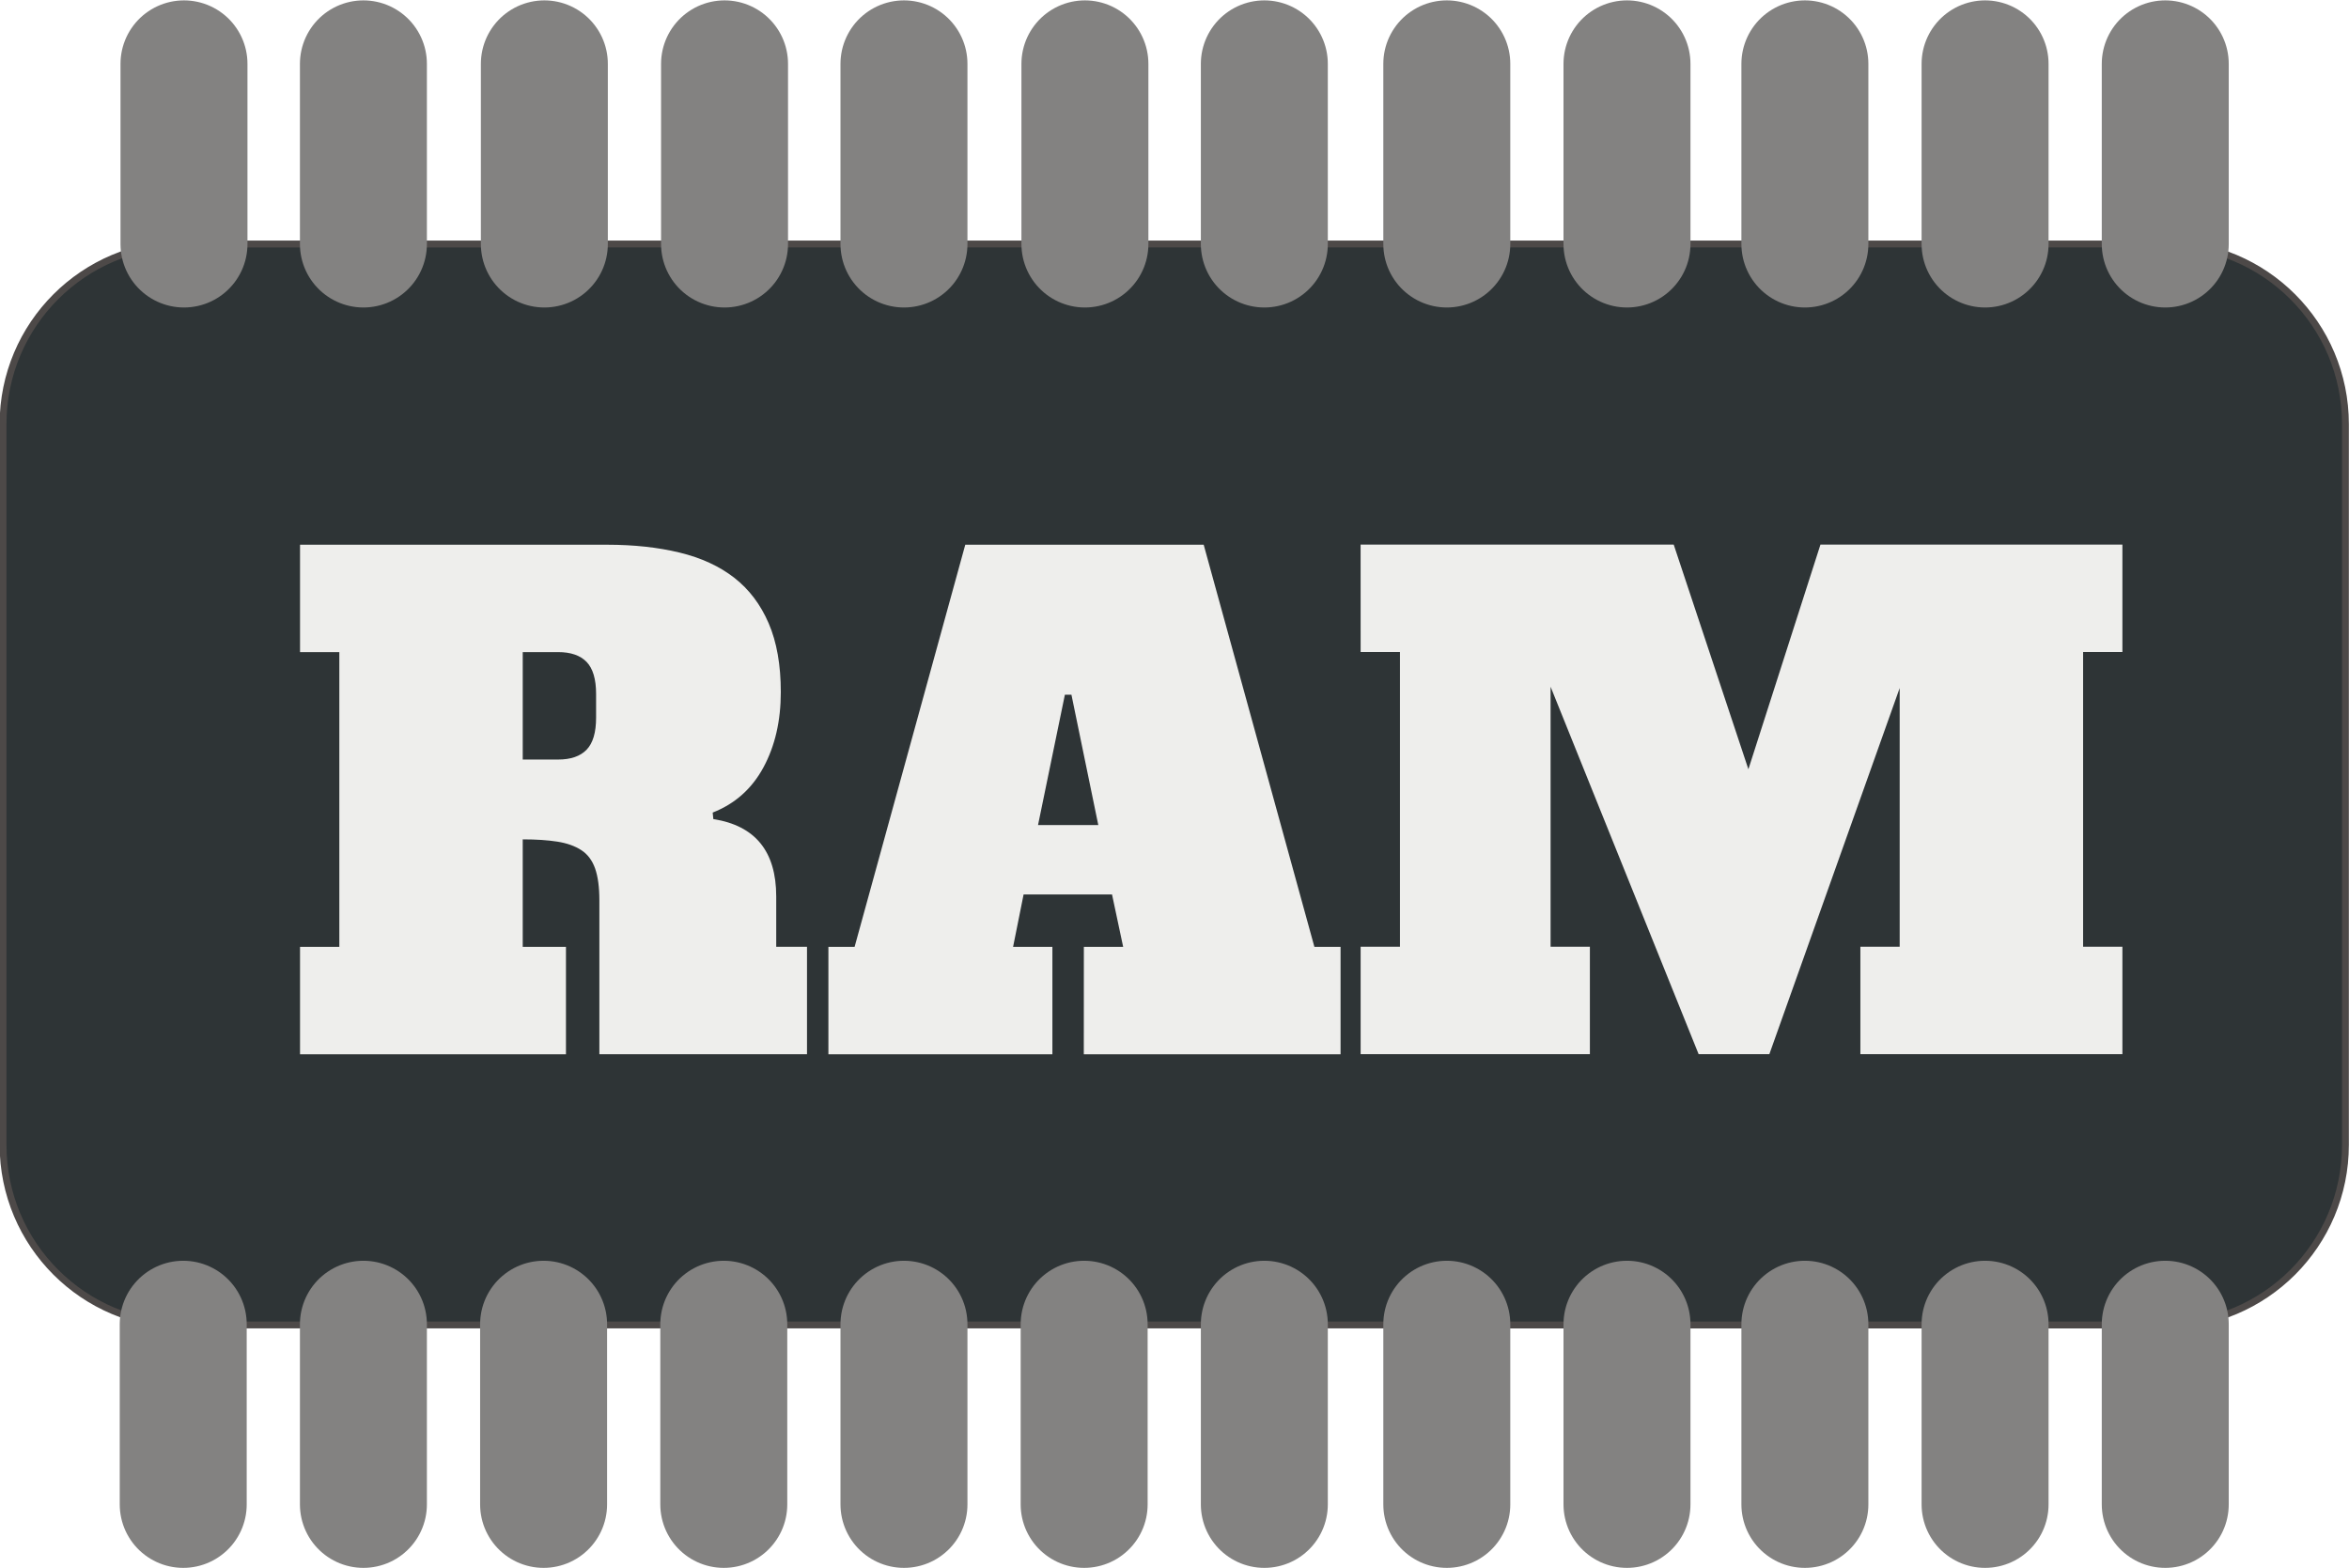 <?xml version="1.0" encoding="UTF-8" standalone="no"?>
<!-- Created with Inkscape (http://www.inkscape.org/) -->

<svg id="svg2" viewBox="0 0 94.504 63.101" version="1.1" width="94.504" height="63.101" xmlns="http://www.w3.org/2000/svg" xmlns:svg="http://www.w3.org/2000/svg" xmlns:rdf="http://www.w3.org/1999/02/22-rdf-syntax-ns#" xmlns:cc="http://creativecommons.org/ns#" xmlns:dc="http://purl.org/dc/elements/1.1/">
  <defs id="defs4">
    <style id="style3007" type="text/css">.str0 {stroke:#4D4948;stroke-width:0.009}
    .str2 {stroke:white;stroke-width:0.009}
    .str1 {stroke:#838281;stroke-width:0.167;stroke-linecap:round}
    .fil1 {fill:none}
    .fil0 {fill:#4D4948}
    .fil2 {fill:white;fill-rule:nonzero}</style>
  </defs>
  <g id="layer1" transform="translate(-347.29,-359.31)">
    <g id="Diagram" style="fill-rule:evenodd" transform="matrix(30.587,0,0,30.587,347.29,359.31)">
      <g id="_89379928">
        <path id="_47855704" d="m 0.241,0.321 2.607,-4.739e-5 c 0.131,0 0.237,0.106 0.237,0.237 V 1.506 c 0,0.131 -0.106,0.237 -0.237,0.237 l -2.607,-4.74e-5 c -0.131,0 -0.237,-0.106 -0.237,-0.237 V 0.558 c 0,-0.131 0.106,-0.237 0.237,-0.237 z" class="fil0 str0" style="fill:#2e3436;stroke:#4d4948;stroke-width:0.009" />
        <line id="_48639440" style="fill:none;stroke:#838281;stroke-width:0.167;stroke-linecap:round" x1="0.478" class="fil1 str1" x2="0.478" y1="0.321" y2="0.084" />
        <line id="_90211440" style="fill:none;stroke:#838281;stroke-width:0.167;stroke-linecap:round" x1="0.716" class="fil1 str1" x2="0.716" y1="0.321" y2="0.084" />
        <line id="_89089072" style="fill:none;stroke:#838281;stroke-width:0.167;stroke-linecap:round" x1="1.189" class="fil1 str1" x2="1.189" y1="0.321" y2="0.084" />
        <line id="_88862128" style="fill:none;stroke:#838281;stroke-width:0.167;stroke-linecap:round" x1="0.953" class="fil1 str1" x2="0.953" y1="0.321" y2="0.084" />
        <line id="_89555848" style="fill:none;stroke:#838281;stroke-width:0.167;stroke-linecap:round" x1="1.427" class="fil1 str1" x2="1.427" y1="0.321" y2="0.084" />
        <line id="_48876344" style="fill:none;stroke:#838281;stroke-width:0.167;stroke-linecap:round" x1="1.663" class="fil1 str1" x2="1.663" y1="0.321" y2="0.084" />
        <line id="_90009808" style="fill:none;stroke:#838281;stroke-width:0.167;stroke-linecap:round" x1="0.242" class="fil1 str1" x2="0.242" y1="0.321" y2="0.084" />
        <line id="_47902776" style="fill:none;stroke:#838281;stroke-width:0.167;stroke-linecap:round" x1="1.903" class="fil1 str1" x2="1.903" y1="0.321" y2="0.084" />
        <line id="_88861640" style="fill:none;stroke:#838281;stroke-width:0.167;stroke-linecap:round" x1="2.14" class="fil1 str1" x2="2.14" y1="0.321" y2="0.084" />
        <line id="_48257680" style="fill:none;stroke:#838281;stroke-width:0.167;stroke-linecap:round" x1="2.374" class="fil1 str1" x2="2.374" y1="0.321" y2="0.084" />
        <line id="_88448472" style="fill:none;stroke:#838281;stroke-width:0.167;stroke-linecap:round" x1="2.611" class="fil1 str1" x2="2.611" y1="0.321" y2="0.084" />
        <line id="_88737600" style="fill:none;stroke:#838281;stroke-width:0.167;stroke-linecap:round" x1="2.848" class="fil1 str1" x2="2.848" y1="0.321" y2="0.084" />
        <line id="_88575096" style="fill:none;stroke:#838281;stroke-width:0.167;stroke-linecap:round" x1="0.478" class="fil1 str1" x2="0.478" y1="1.979" y2="1.742" />
        <line id="_89144904" style="fill:none;stroke:#838281;stroke-width:0.167;stroke-linecap:round" x1="0.715" class="fil1 str1" x2="0.715" y1="1.979" y2="1.742" />
        <line id="_88944896" style="fill:none;stroke:#838281;stroke-width:0.167;stroke-linecap:round" x1="1.189" class="fil1 str1" x2="1.189" y1="1.979" y2="1.742" />
        <line id="_88967008" style="fill:none;stroke:#838281;stroke-width:0.167;stroke-linecap:round" x1="0.952" class="fil1 str1" x2="0.952" y1="1.979" y2="1.742" />
        <line id="_87106288" style="fill:none;stroke:#838281;stroke-width:0.167;stroke-linecap:round" x1="1.426" class="fil1 str1" x2="1.426" y1="1.979" y2="1.742" />
        <line id="_89658192" style="fill:none;stroke:#838281;stroke-width:0.167;stroke-linecap:round" x1="1.663" class="fil1 str1" x2="1.663" y1="1.979" y2="1.742" />
        <line id="_89239064" style="fill:none;stroke:#838281;stroke-width:0.167;stroke-linecap:round" x1="0.241" class="fil1 str1" x2="0.241" y1="1.979" y2="1.742" />
        <line id="_87118344" style="fill:none;stroke:#838281;stroke-width:0.167;stroke-linecap:round" x1="1.903" class="fil1 str1" x2="1.903" y1="1.979" y2="1.742" />
        <line id="_88706680" style="fill:none;stroke:#838281;stroke-width:0.167;stroke-linecap:round" x1="2.14" class="fil1 str1" x2="2.14" y1="1.979" y2="1.742" />
        <line id="_88818592" style="fill:none;stroke:#838281;stroke-width:0.167;stroke-linecap:round" x1="2.374" class="fil1 str1" x2="2.374" y1="1.979" y2="1.742" />
        <line id="_89950752" style="fill:none;stroke:#838281;stroke-width:0.167;stroke-linecap:round" x1="2.611" class="fil1 str1" x2="2.611" y1="1.979" y2="1.742" />
        <line id="_89780656" style="fill:none;stroke:#838281;stroke-width:0.167;stroke-linecap:round" x1="2.848" class="fil1 str1" x2="2.848" y1="1.979" y2="1.742" />
      </g>
    </g>
    <g id="flowRoot3107" style="fill:#eeeeec" transform="matrix(1.098,0,0,1.098,-34.371,-24.773)">
      <path id="path3022" d="m 366.75,384.5 h 1.584 v 3.936 h -9.744 V 384.5 h 1.44 v -10.8 h -1.44 v -3.936 h 11.256 c 0.976,2e-5 1.86,0.096 2.652,0.288 0.792,0.192 1.46,0.5 2.004,0.924 0.544,0.424 0.964,0.98 1.26,1.668 0.296,0.688 0.444,1.528 0.444,2.519 -1e-5,1.056 -0.212,1.976 -0.636,2.76 -0.424,0.784 -1.044,1.336 -1.86,1.656 l 0.024,0.239 c 1.536,0.24 2.303,1.184 2.304,2.832 v 1.848 h 1.128 v 3.936 h -7.608 v -5.64 c -10e-6,-0.48 -0.052,-0.869 -0.156,-1.165 -0.104,-0.296 -0.272,-0.52 -0.504,-0.672 -0.232,-0.152 -0.524,-0.256 -0.876,-0.312 -0.352,-0.056 -0.776,-0.084 -1.272,-0.084 z m 1.296,-6.864 c 0.464,1e-5 0.812,-0.12 1.044,-0.36 0.232,-0.24 0.348,-0.632 0.348,-1.176 v -0.864 c -10e-6,-0.544 -0.116,-0.937 -0.348,-1.177 -0.232,-0.24 -0.58,-0.36 -1.044,-0.36 H 366.75 v 3.936 z" />
      <path id="path3024" d="m 387.31,384.5 h 1.44 l -0.408,-1.92 h -3.24 l -0.385,1.92 h 1.44 v 3.936 h -8.207 V 384.5 h 0.96 l 4.055,-14.736 h 8.736 l 4.056,14.736 h 0.959 v 3.936 h -9.408 z m -1.679,-4.464 h 2.208 l -0.984,-4.776 h -0.24 z" />
      <path id="path3026" d="m 397.45,369.76 h 11.473 l 2.736,8.232 2.64,-8.232 h 11.064 v 3.936 h -1.44 v 10.8 h 1.44 v 3.936 h -9.601 v -3.936 h 1.44 v -9.48 l -4.775,13.416 h -2.592 l -5.424,-13.464 v 9.528 h 1.44 v 3.936 h -8.4 v -3.936 h 1.441 v -10.8 h -1.441 z" />
    </g>
  </g>
</svg>
